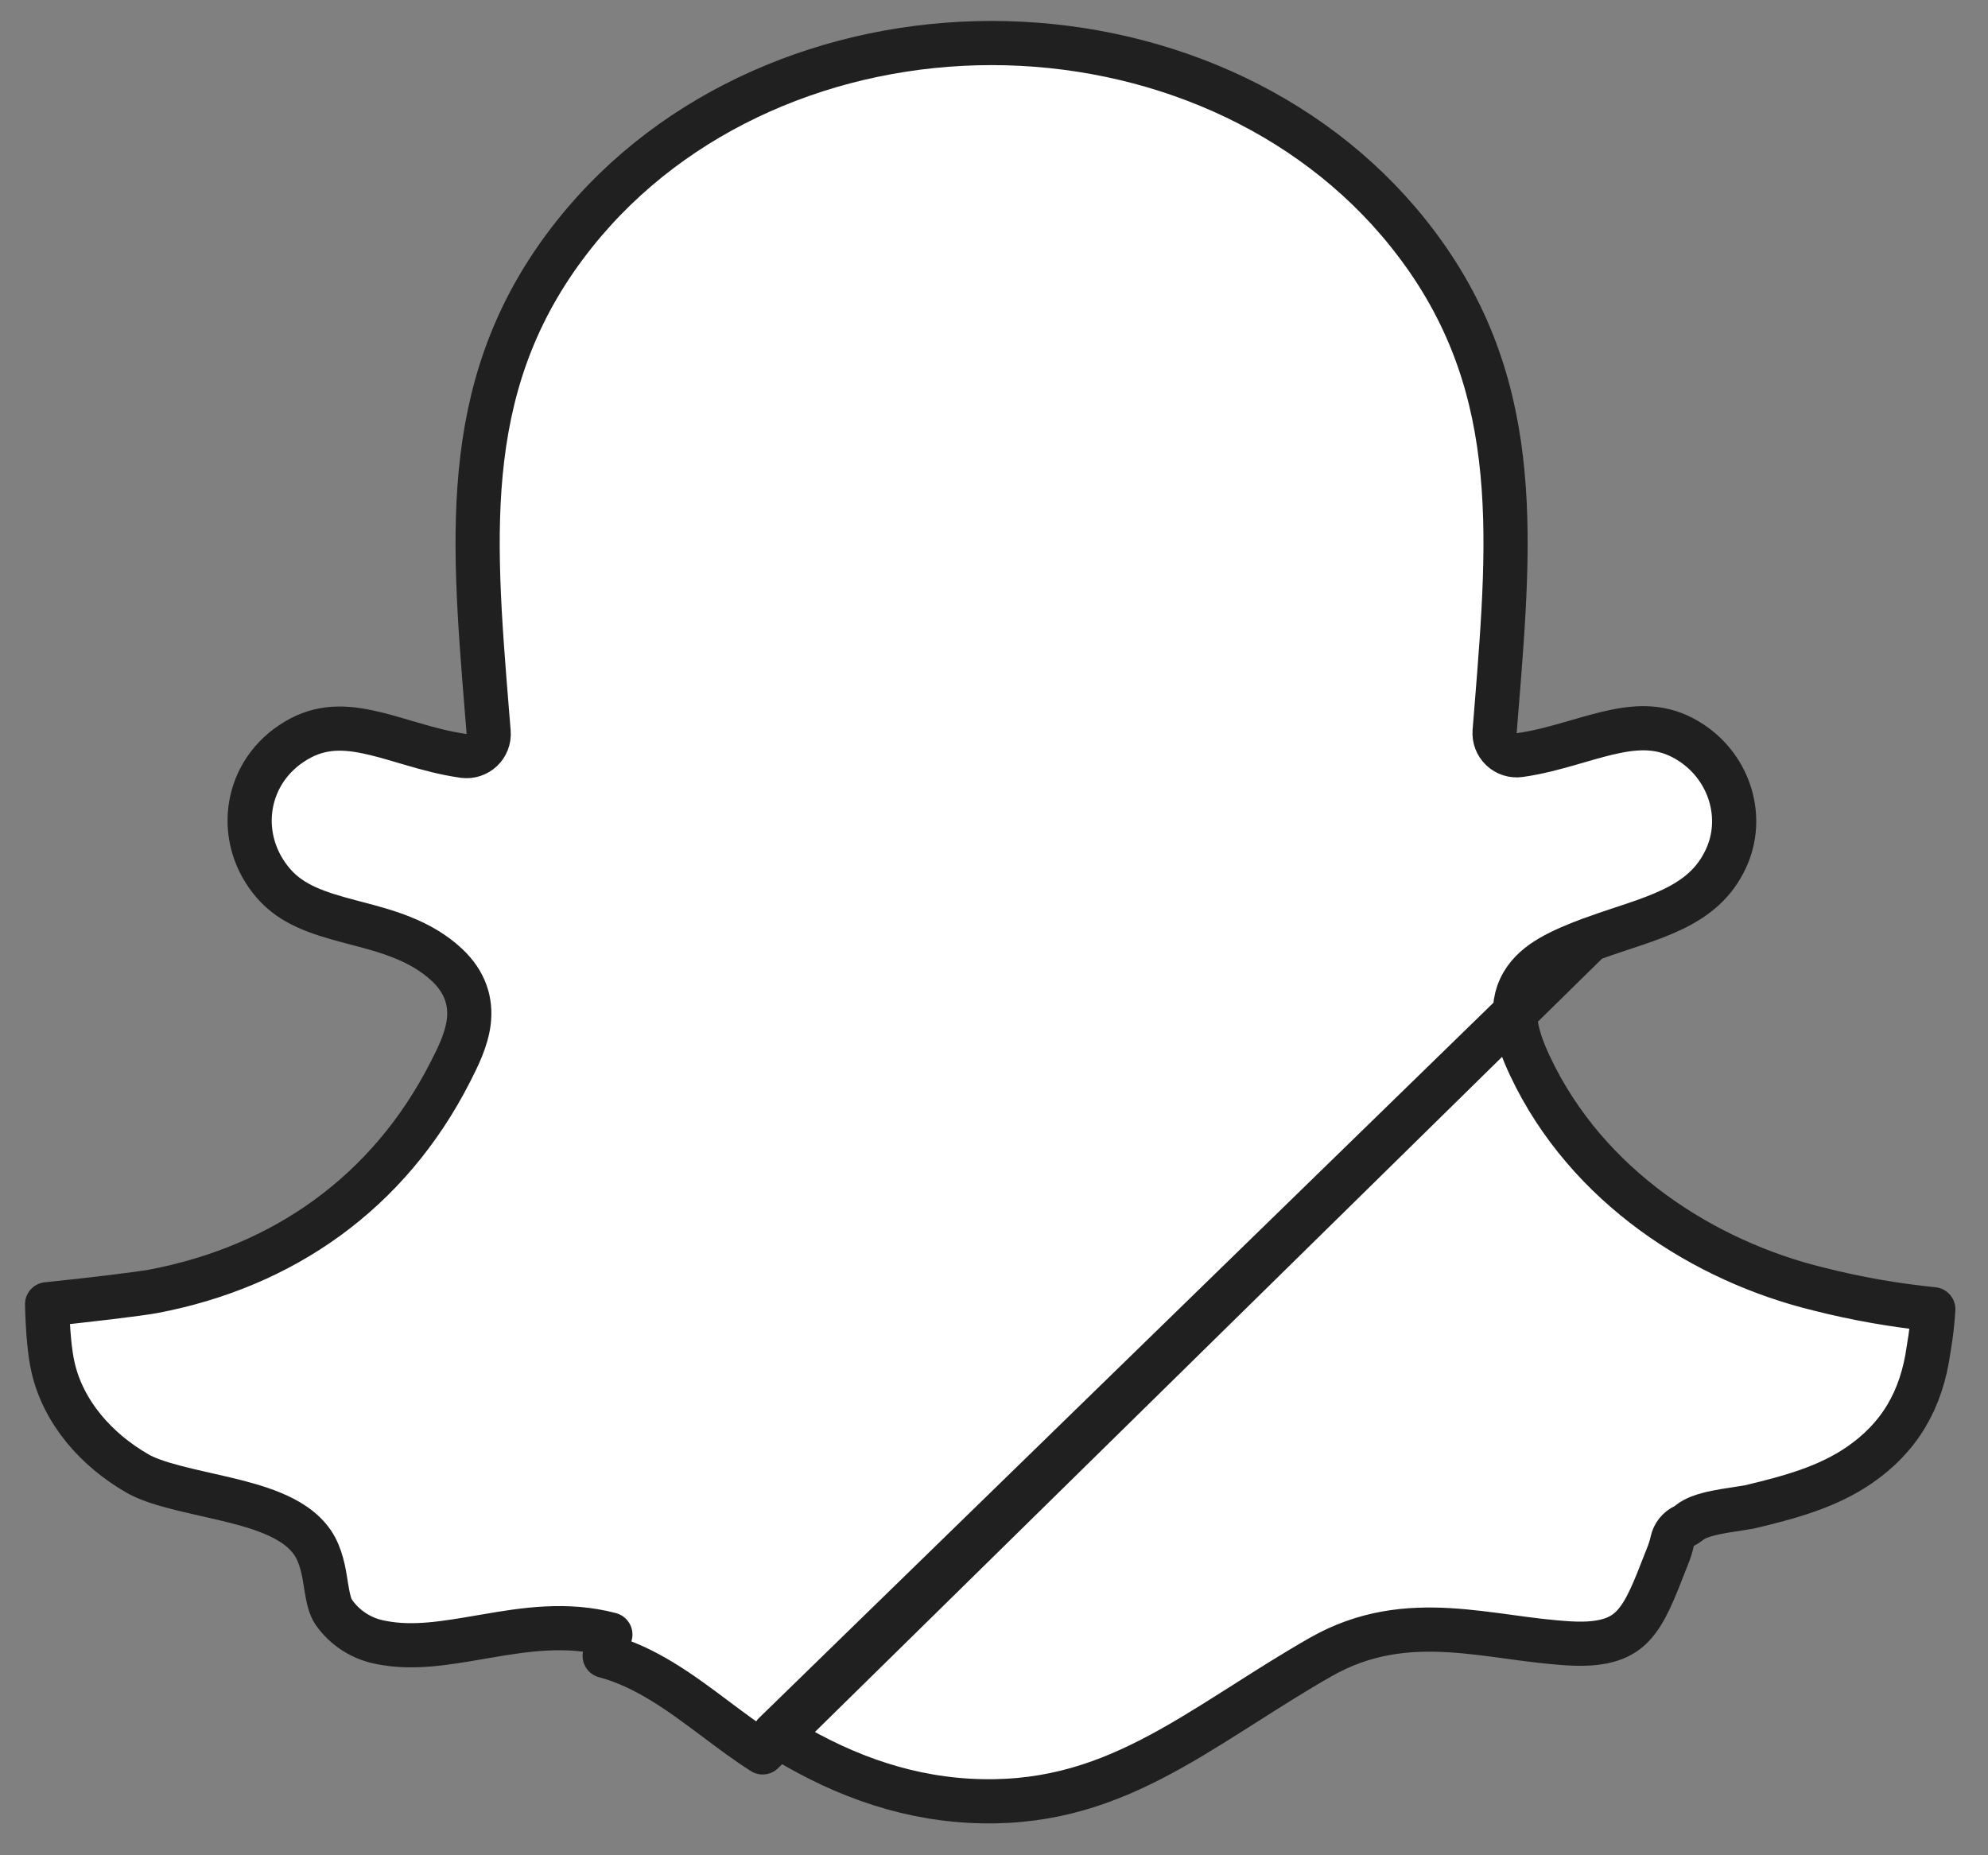 <svg xmlns="http://www.w3.org/2000/svg" width="45" height="42" fill="none" viewBox="0 0 45 42"><rect x="0" y="0" width="45" height="42" fill="#808080" stroke="none"/><path fill="#fff" stroke="#202020" stroke-linejoin="round" d="M35.992 21.268L35.993 21.268C36.226 21.182 36.469 21.101 36.7 21.024C36.798 20.992 36.894 20.96 36.986 20.929C37.306 20.821 37.601 20.712 37.871 20.582C38.399 20.325 38.811 19.993 39.07 19.433C39.497 18.508 39.158 17.401 38.298 16.825L38.298 16.825C37.732 16.446 37.193 16.431 36.571 16.557C36.296 16.613 36.02 16.692 35.718 16.78C35.664 16.796 35.611 16.811 35.556 16.827C35.198 16.93 34.808 17.037 34.4 17.094C34.249 17.115 34.098 17.067 33.987 16.962C33.877 16.858 33.82 16.71 33.832 16.559C33.845 16.396 33.858 16.235 33.871 16.075C34.201 11.993 34.481 8.536 31.875 5.278C29.618 2.456 26.055 0.974 22.446 0.974C18.837 0.974 15.273 2.457 13.018 5.279L13.018 5.279C10.41 8.541 10.69 11.994 11.02 16.075C11.034 16.241 11.047 16.409 11.061 16.577C11.073 16.728 11.016 16.876 10.906 16.98C10.796 17.084 10.644 17.133 10.494 17.112C10.083 17.055 9.692 16.948 9.334 16.843C9.273 16.826 9.213 16.808 9.154 16.791C8.859 16.703 8.589 16.624 8.32 16.568C7.701 16.439 7.164 16.451 6.594 16.834L6.594 16.834C5.511 17.558 5.336 19.02 6.197 20.006C6.611 20.48 7.187 20.668 7.918 20.862C7.968 20.875 8.019 20.889 8.071 20.902C8.726 21.074 9.518 21.28 10.12 21.846C10.532 22.233 10.668 22.679 10.61 23.141C10.559 23.546 10.358 23.945 10.191 24.272C8.797 27.005 6.405 28.675 3.478 29.232L3.478 29.232C3.152 29.294 1.924 29.439 1.066 29.526C1.081 30.142 1.126 30.622 1.198 30.942C1.427 31.963 2.171 32.818 3.116 33.36C3.312 33.472 3.589 33.568 3.939 33.66C4.168 33.721 4.403 33.774 4.648 33.83C4.779 33.859 4.913 33.889 5.05 33.922C5.429 34.011 5.824 34.114 6.167 34.257C6.502 34.396 6.854 34.598 7.076 34.924L7.079 34.928C7.273 35.218 7.332 35.588 7.371 35.835C7.374 35.856 7.377 35.877 7.38 35.896C7.429 36.198 7.471 36.377 7.558 36.502C7.812 36.863 8.199 37.108 8.635 37.184L8.644 37.186L8.644 37.186C9.355 37.324 10.076 37.2 10.915 37.055C10.949 37.049 10.982 37.043 11.017 37.038C11.864 36.892 12.827 36.739 13.816 37.002C13.816 37.002 13.816 37.002 13.816 37.003L13.687 37.486C14.624 37.735 15.422 38.332 16.209 38.922C16.559 39.184 16.906 39.444 17.263 39.671L35.992 21.268ZM35.992 21.268C35.657 21.394 35.352 21.521 35.101 21.667C34.849 21.814 34.615 22.001 34.463 22.265C34.143 22.821 34.317 23.462 34.635 24.136C35.924 26.87 38.58 28.553 41.171 29.183C42.022 29.399 42.889 29.551 43.762 29.639C43.744 29.935 43.71 30.23 43.659 30.523C43.658 30.529 43.657 30.535 43.656 30.541C43.498 31.699 42.991 32.547 42.086 33.169C41.366 33.662 40.534 33.892 39.597 34.115C39.572 34.12 39.511 34.13 39.397 34.147L39.36 34.153C39.265 34.167 39.152 34.184 39.039 34.203C38.913 34.224 38.774 34.251 38.65 34.285C38.548 34.312 38.375 34.364 38.241 34.468C38.236 34.472 38.231 34.476 38.227 34.48C38.197 34.505 38.163 34.527 38.127 34.544C37.988 34.61 37.886 34.738 37.853 34.889C37.827 35.01 37.789 35.128 37.741 35.242L37.736 35.256L37.712 35.316C37.433 36.034 37.253 36.496 36.967 36.802C36.722 37.062 36.351 37.251 35.533 37.204L35.532 37.204C35.083 37.178 34.641 37.12 34.187 37.058L34.146 37.052C33.711 36.993 33.26 36.932 32.81 36.905C31.87 36.85 30.895 36.941 29.894 37.513C29.282 37.862 28.709 38.227 28.161 38.576C28.072 38.632 27.983 38.689 27.895 38.744C27.262 39.146 26.661 39.518 26.043 39.834C24.821 40.46 23.545 40.859 21.921 40.765L21.921 40.765C20.341 40.674 18.89 40.112 17.531 39.249L35.992 21.268Z"/></svg>